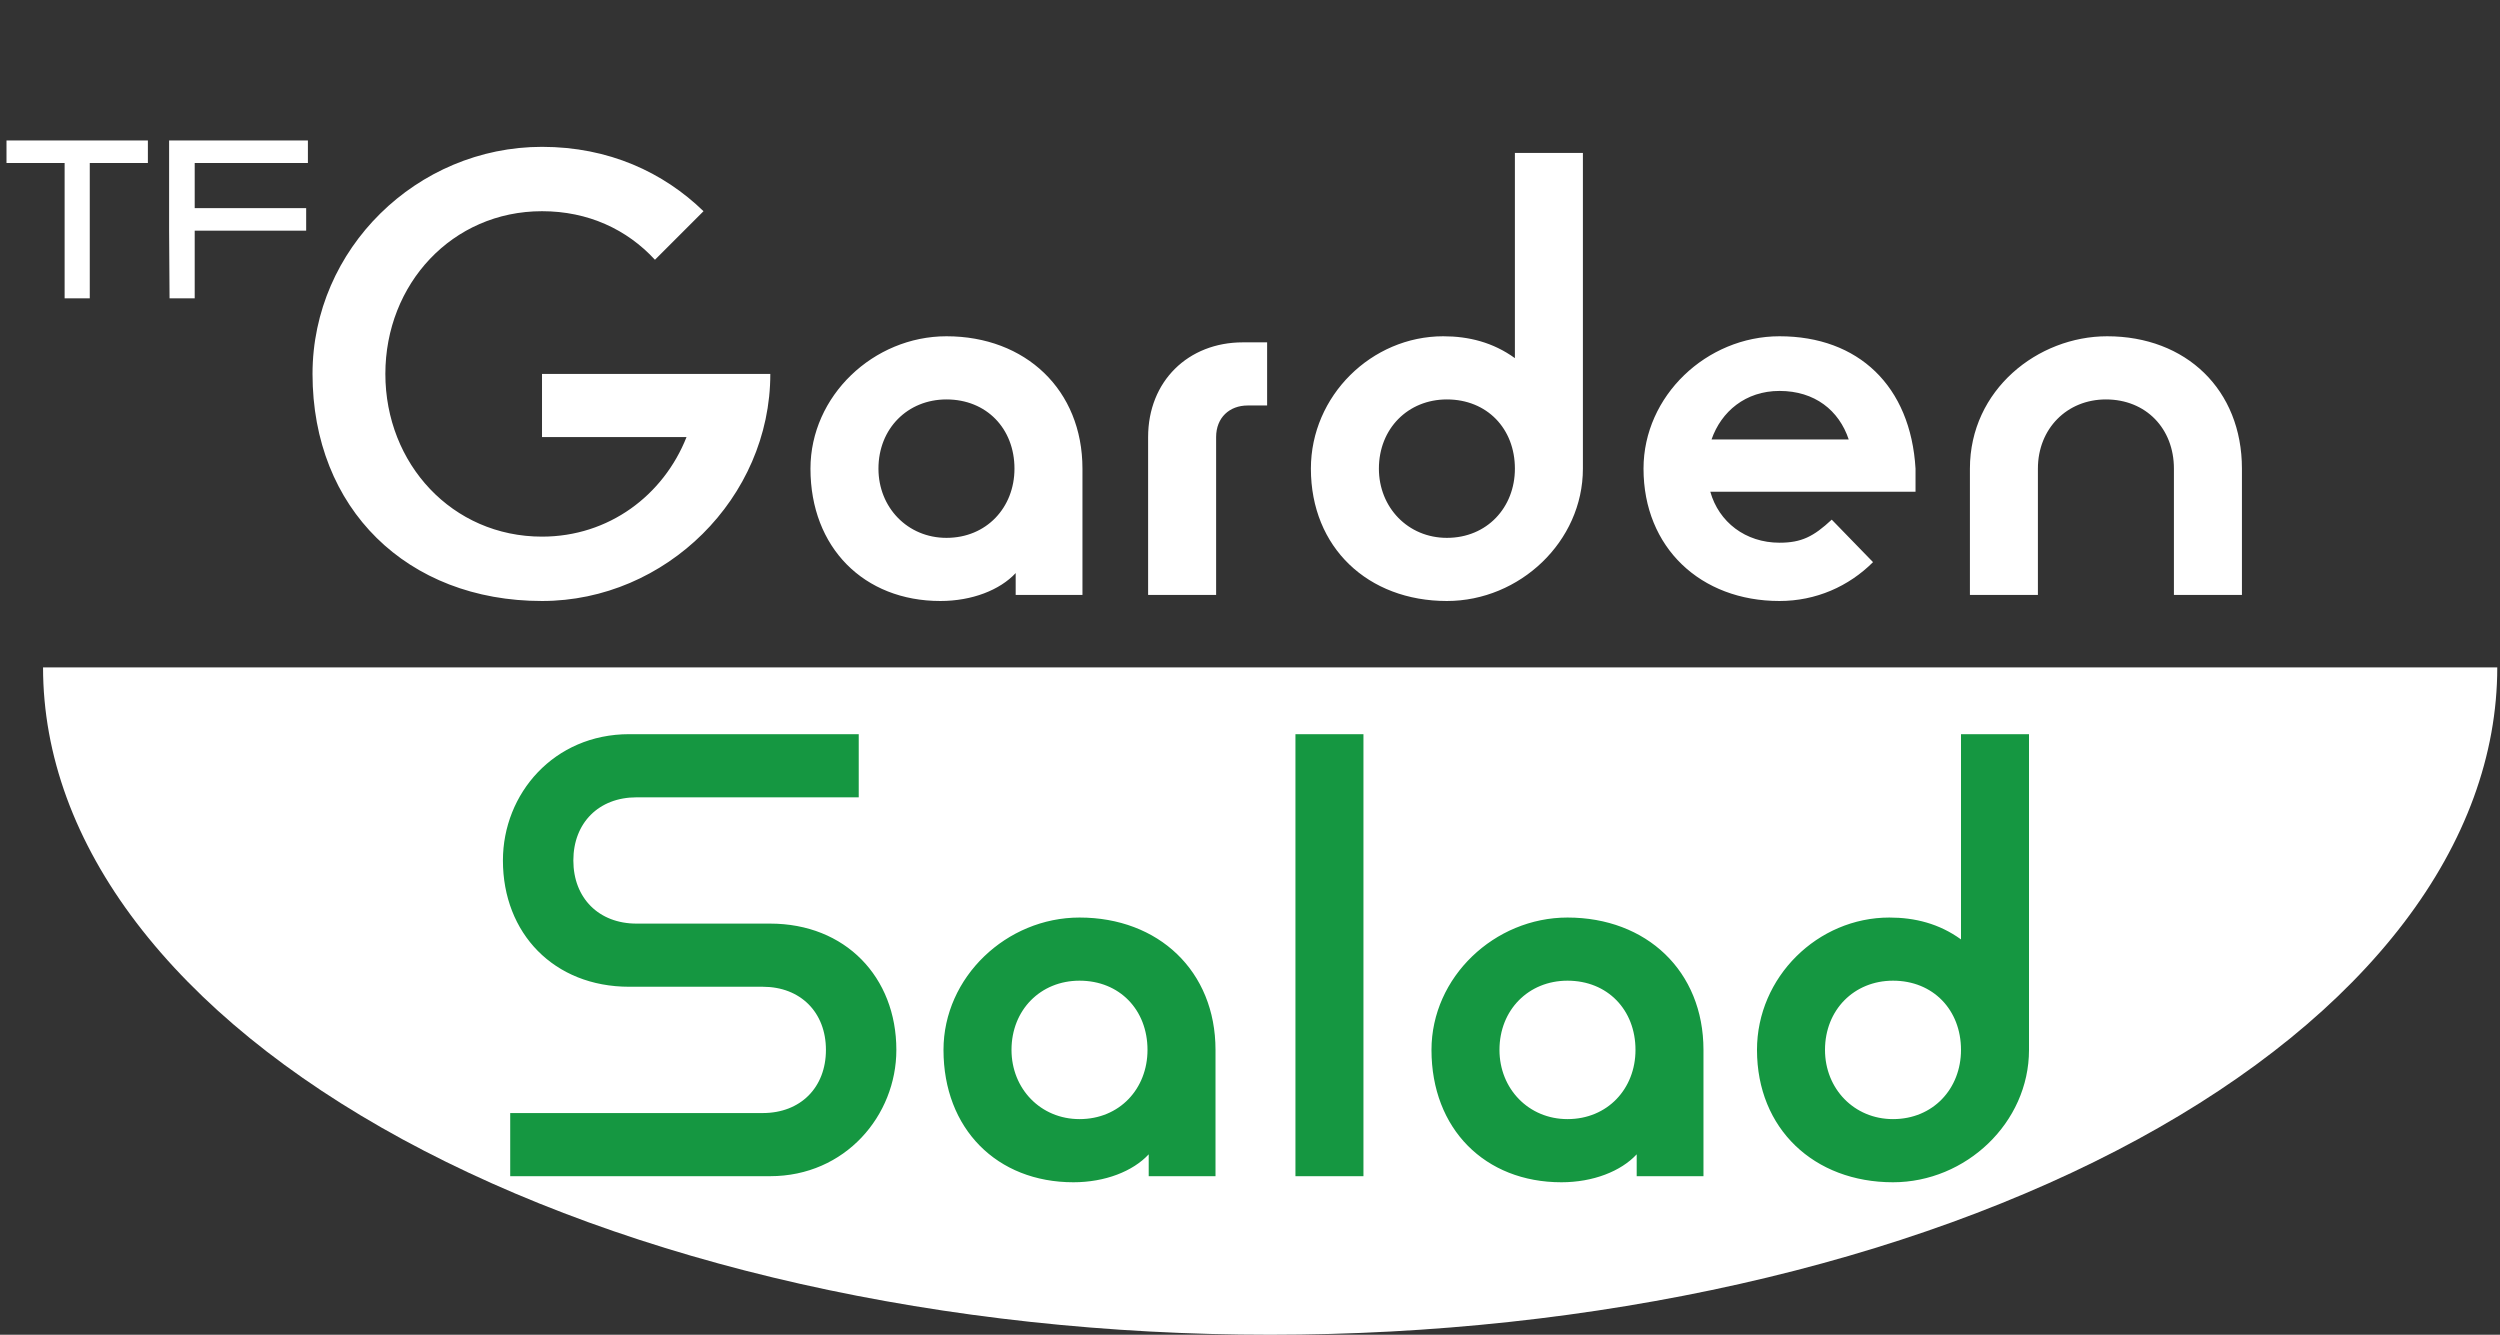 <svg width="118" height="63" viewBox="0 0 118 63" fill="none" xmlns="http://www.w3.org/2000/svg">
<rect x="0" y="0" width="118" height="63" fill="#333333" stroke="none"/>
<path d="M117.871 31.5C117.871 35.637 116.373 39.733 113.462 43.554C110.551 47.376 106.285 50.849 100.907 53.774C95.528 56.699 89.143 59.019 82.116 60.602C75.089 62.185 67.557 63 59.951 63C52.345 63 44.814 62.185 37.787 60.602C30.759 59.019 24.375 56.699 18.996 53.774C13.618 50.849 9.352 47.376 6.441 43.554C3.53 39.733 2.032 35.637 2.032 31.5L59.951 31.5L117.871 31.5Z" fill="white"/>
<path d="M3.05 14.081H4.237V7.694H6.98V6.63H0.307V7.694H3.05V14.081ZM8.003 14.081H9.19V10.887H14.451V9.823H9.19V7.694H14.533V6.63H7.982V10.887L8.003 14.081Z" fill="white"/>
<path d="M25.583 28.367C31.429 28.367 36.359 23.495 36.359 17.649H25.583V20.63H32.404C31.315 23.381 28.736 25.329 25.583 25.329C21.342 25.329 18.189 21.89 18.189 17.649C18.189 13.408 21.342 9.969 25.583 9.969C27.761 9.969 29.595 10.829 30.914 12.261L33.206 9.969C31.315 8.135 28.736 6.931 25.583 6.931C19.68 6.931 14.751 11.746 14.751 17.649C14.751 24.011 19.221 28.367 25.583 28.367ZM44.386 28.367C45.877 28.367 47.195 27.851 47.94 27.049V28.081H51.092V22.12C51.092 18.394 48.398 15.872 44.673 15.872C41.234 15.872 38.254 18.681 38.254 22.12C38.254 25.845 40.776 28.367 44.386 28.367ZM44.673 25.387C42.839 25.387 41.463 23.954 41.463 22.12C41.463 20.228 42.839 18.853 44.673 18.853C46.564 18.853 47.883 20.228 47.883 22.12C47.883 23.954 46.564 25.387 44.673 25.387ZM54.191 28.081H57.401V20.63C57.401 19.712 58.031 19.139 58.891 19.139H59.808V16.159H58.662C56.083 16.159 54.191 17.993 54.191 20.63V28.081ZM68.293 28.367C71.732 28.367 74.713 25.559 74.713 22.12V7.218H71.503V16.904C70.471 16.159 69.325 15.872 68.121 15.872C64.74 15.872 61.874 18.681 61.874 22.12C61.874 25.845 64.568 28.367 68.293 28.367ZM68.293 25.387C66.459 25.387 65.084 23.954 65.084 22.12C65.084 20.228 66.459 18.853 68.293 18.853C70.185 18.853 71.503 20.228 71.503 22.12C71.503 23.954 70.185 25.387 68.293 25.387ZM83.993 28.367C85.713 28.367 87.26 27.679 88.407 26.533L86.458 24.527C85.598 25.329 85.025 25.616 83.993 25.616C82.389 25.616 81.128 24.642 80.726 23.209H90.413V22.12C90.183 18.222 87.719 15.872 83.993 15.872C80.555 15.872 77.574 18.681 77.574 22.12C77.574 25.845 80.268 28.367 83.993 28.367ZM80.784 20.744C81.242 19.426 82.389 18.452 83.993 18.452C85.656 18.452 86.802 19.369 87.26 20.744H80.784ZM92.98 28.081H96.189V22.12C96.189 20.228 97.565 18.853 99.399 18.853C101.291 18.853 102.609 20.228 102.609 22.12V28.081H105.819V22.12C105.819 18.394 103.182 15.872 99.457 15.872C96.189 15.872 92.98 18.394 92.98 22.12V28.081Z" fill="white"/>
<path d="M24.082 55.516H36.348C39.901 55.516 42.308 52.65 42.308 49.555C42.308 46.116 39.901 43.594 36.348 43.594H30.043C28.266 43.594 27.062 42.391 27.062 40.614C27.062 38.837 28.266 37.634 30.043 37.634H40.532V34.653H29.699C26.145 34.653 23.738 37.462 23.738 40.614C23.738 44.053 26.145 46.575 29.699 46.575H36.004C37.781 46.575 38.984 47.779 38.984 49.555C38.984 51.332 37.781 52.536 36.004 52.536H24.082V55.516ZM50.666 55.803C52.156 55.803 53.474 55.287 54.219 54.484V55.516H57.372V49.555C57.372 45.83 54.678 43.308 50.953 43.308C47.514 43.308 44.533 46.116 44.533 49.555C44.533 53.281 47.055 55.803 50.666 55.803ZM50.953 52.822C49.118 52.822 47.743 51.389 47.743 49.555C47.743 47.664 49.118 46.288 50.953 46.288C52.844 46.288 54.162 47.664 54.162 49.555C54.162 51.389 52.844 52.822 50.953 52.822ZM61.145 55.516H64.355V34.653H61.145V55.516ZM73.699 55.803C75.189 55.803 76.507 55.287 77.252 54.484V55.516H80.404V49.555C80.404 45.83 77.711 43.308 73.985 43.308C70.546 43.308 67.566 46.116 67.566 49.555C67.566 53.281 70.088 55.803 73.699 55.803ZM73.985 52.822C72.151 52.822 70.775 51.389 70.775 49.555C70.775 47.664 72.151 46.288 73.985 46.288C75.876 46.288 77.195 47.664 77.195 49.555C77.195 51.389 75.876 52.822 73.985 52.822ZM89.35 55.803C92.788 55.803 95.769 52.994 95.769 49.555V34.653H92.559V44.34C91.528 43.594 90.381 43.308 89.178 43.308C85.796 43.308 82.93 46.116 82.93 49.555C82.93 53.281 85.624 55.803 89.35 55.803ZM89.35 52.822C87.515 52.822 86.14 51.389 86.14 49.555C86.14 47.664 87.515 46.288 89.35 46.288C91.241 46.288 92.559 47.664 92.559 49.555C92.559 51.389 91.241 52.822 89.35 52.822Z" fill="#159741"/>
</svg>
